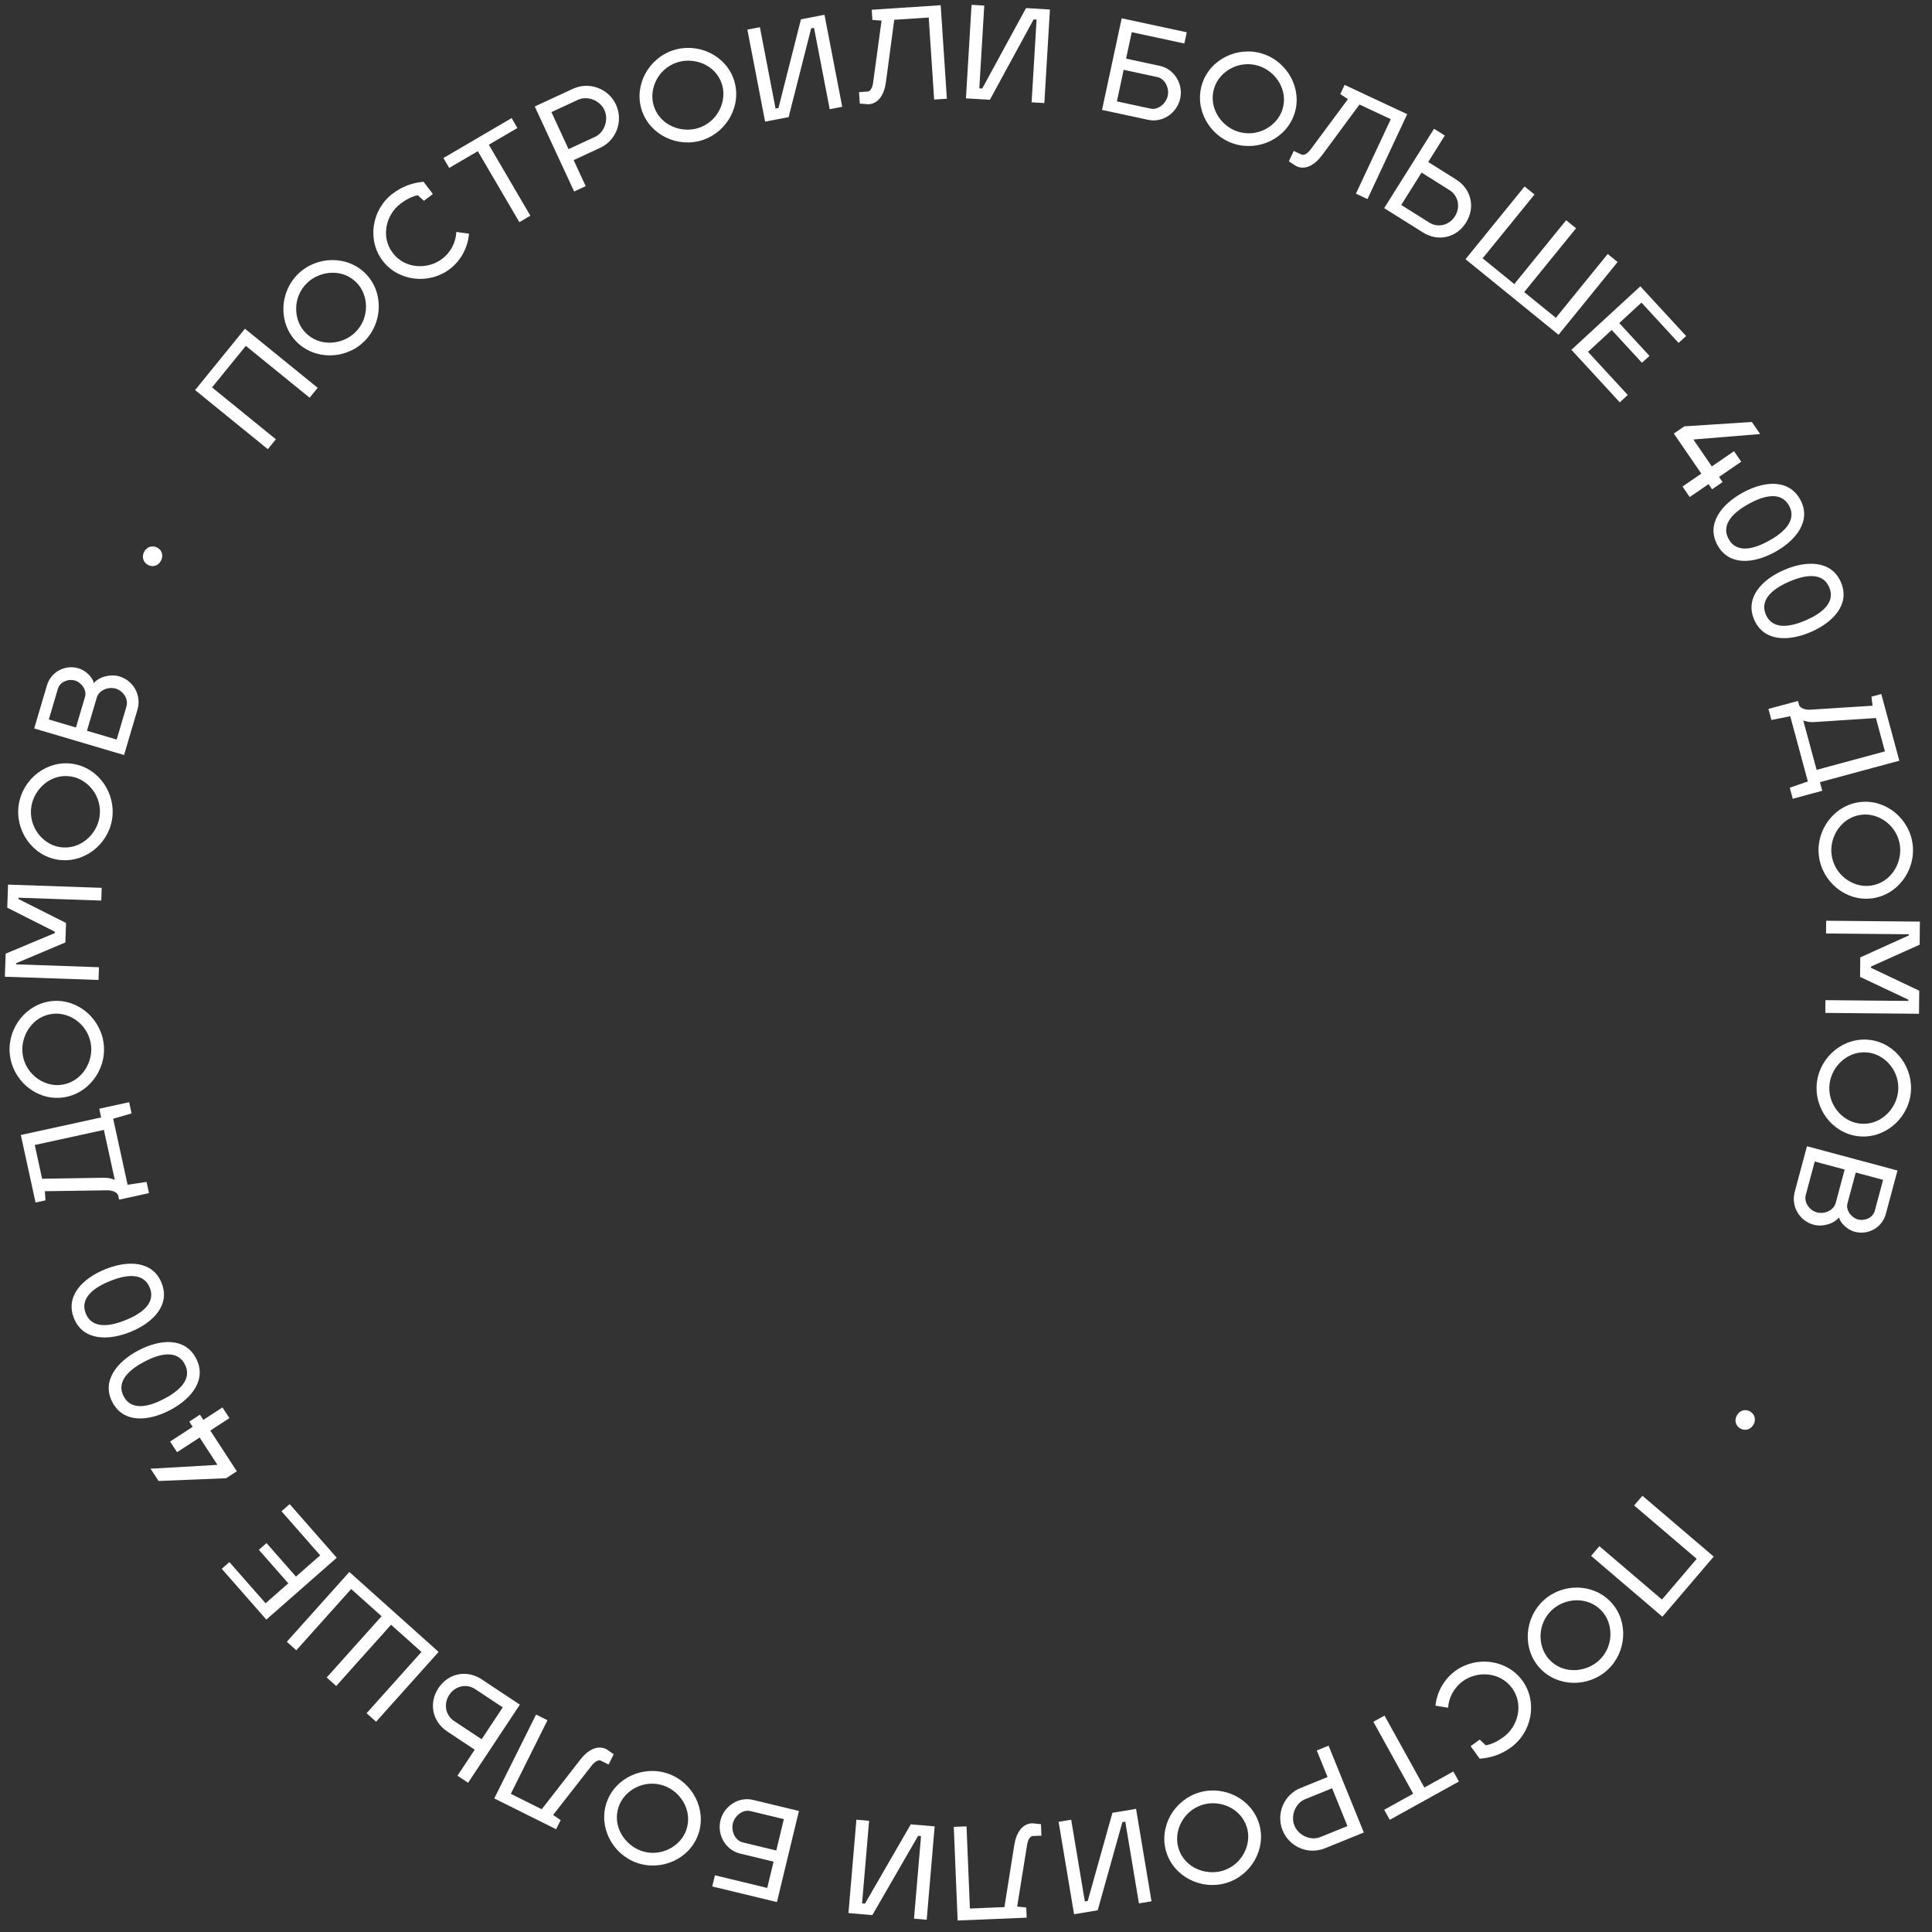 <?xml version="1.0" encoding="UTF-8"?> <svg xmlns="http://www.w3.org/2000/svg" width="197" height="197" viewBox="0 0 197 197" fill="none"><rect x="0" y="0" width="197" height="197" fill="#333333" stroke="none"/><path d="M27.309 45.8L19.893 39.775L24.975 33.519L32.392 39.544L31.572 40.553L25.064 35.266L21.621 39.504L28.129 44.791L27.309 45.8Z" fill="white"></path><path d="M31.312 28.854C29.816 30.299 29.896 32.627 31.134 33.907C32.588 35.413 34.909 35.158 36.199 33.911C37.714 32.448 37.616 30.12 36.378 28.84C34.897 27.306 32.574 27.634 31.312 28.854ZM30.409 27.919C32.325 26.067 35.47 26.029 37.313 27.936C39.165 29.852 39.019 32.994 37.103 34.846C35.196 36.689 32.051 36.727 30.199 34.811C28.356 32.904 28.502 29.762 30.409 27.919Z" fill="white"></path><path d="M43.226 20.477L42.599 19.908C41.989 20.029 41.398 20.346 40.818 20.786C39.389 21.87 38.782 24.125 40.047 25.793C41.312 27.46 43.647 27.484 45.076 26.4C46.008 25.693 46.483 24.663 46.53 23.649L47.823 23.827C47.709 25.203 47.032 26.548 45.861 27.436C43.749 29.038 40.621 28.702 39.011 26.578C37.401 24.455 37.919 21.353 40.032 19.75C40.944 19.059 41.966 18.643 43.187 18.532L44.138 19.785L43.226 20.477Z" fill="white"></path><path d="M49.843 14.759L54.079 21.995L52.958 22.652L48.721 15.416L45.804 17.124L45.213 16.114L52.168 12.041L52.759 13.051L49.843 14.759Z" fill="white"></path><path d="M58.543 19.527L54.527 10.857L58.408 9.059C60.072 8.289 62.039 9.011 62.81 10.674C63.574 12.326 62.858 14.305 61.195 15.075L58.493 16.326L59.722 18.98L58.543 19.527ZM58.927 10.18L56.226 11.431L57.974 15.206L60.676 13.955C61.643 13.507 62.083 12.2 61.63 11.22C61.171 10.229 59.907 9.726 58.927 10.18Z" fill="white"></path><path d="M69.053 6.359C67.074 6.999 66.122 9.124 66.67 10.819C67.314 12.81 69.51 13.602 71.217 13.051C73.221 12.403 74.157 10.269 73.609 8.574C72.953 6.546 70.723 5.819 69.053 6.359ZM68.653 5.122C71.189 4.302 74.03 5.651 74.846 8.174C75.666 10.71 74.153 13.467 71.617 14.287C69.094 15.104 66.253 13.754 65.433 11.218C64.617 8.695 66.13 5.938 68.653 5.122Z" fill="white"></path><path d="M82.71 2.894L80.415 11.941L78.015 12.403L76.208 3.021L77.484 2.775L79.082 11.073L79.376 11.016L81.671 1.969L84.071 1.507L85.878 10.889L84.602 11.135L83.004 2.838L82.71 2.894Z" fill="white"></path><path d="M87.67 10.561L87.593 9.394L88.475 9.335C88.696 9.321 88.938 9.044 89.028 8.439L89.887 2.103L88.957 2.034L88.888 0.996L95.919 0.531L96.549 10.066L95.252 10.151L94.699 1.785L91.184 2.017L90.339 8.352C90.174 9.601 89.612 10.563 88.561 10.633L87.67 10.561Z" fill="white"></path><path d="M105.397 1.978L100.934 10.175L98.494 10.029L99.066 0.491L100.363 0.569L99.858 9.004L100.156 9.022L104.62 0.824L107.059 0.97L106.488 10.508L105.19 10.43L105.696 1.995L105.397 1.978Z" fill="white"></path><path d="M112.369 11.208L114.377 1.866L121.011 3.292L120.765 4.436L115.402 3.283L114.823 5.978L118.267 6.718C119.741 7.035 120.663 8.562 120.346 10.037C120.029 11.511 118.559 12.538 117.084 12.221L112.369 11.208ZM114.577 7.121L113.886 10.337L117.33 11.077C118.105 11.244 118.908 10.539 119.075 9.764C119.242 8.988 118.796 8.028 118.021 7.862L114.577 7.121Z" fill="white"></path><path d="M128.362 6.721C126.382 6.081 124.366 7.247 123.819 8.942C123.175 10.933 124.492 12.862 126.199 13.413C128.203 14.061 130.21 12.879 130.758 11.184C131.414 9.156 130.031 7.261 128.362 6.721ZM128.761 5.484C131.297 6.304 132.811 9.061 131.995 11.584C131.176 14.12 128.335 15.47 125.799 14.65C123.275 13.835 121.762 11.078 122.581 8.542C123.397 6.018 126.238 4.669 128.761 5.484Z" fill="white"></path><path d="M131.422 16.448L131.918 15.388L132.719 15.762C132.919 15.856 133.265 15.731 133.636 15.244L137.445 10.108L136.664 9.599L137.104 8.657L143.487 11.643L139.438 20.298L138.26 19.747L141.813 12.152L138.622 10.659L134.825 15.8C134.078 16.814 133.122 17.386 132.168 16.94L131.422 16.448Z" fill="white"></path><path d="M141.142 21.221L146.224 13.13L147.325 13.821L145.631 16.518L148.482 18.309C150.034 19.284 150.453 21.159 149.485 22.7C148.51 24.252 146.646 24.678 145.094 23.703L141.142 21.221ZM142.879 20.9L145.73 22.69C146.644 23.264 147.783 22.966 148.364 22.042C148.938 21.128 148.707 19.955 147.804 19.388L144.953 17.597L142.879 20.9Z" fill="white"></path><path d="M154.408 28.965L159.695 22.457L160.705 23.276L155.417 29.785L158.646 32.407L163.933 25.899L164.942 26.719L158.918 34.135L149.433 26.43L155.458 19.014L156.467 19.834L151.18 26.342L154.408 28.965Z" fill="white"></path><path d="M161.924 35.876L165.976 40.274L165.163 41.023L160.231 35.668L167.259 29.194L171.927 34.262L171.162 34.967L167.374 30.855L165.108 32.943L168.191 36.289L167.426 36.994L164.343 33.647L161.924 35.876Z" fill="white"></path><path d="M172.668 44.814L174.55 47.559L176.812 46.007L177.548 47.079L175.286 48.63L175.646 49.156L174.574 49.891L174.214 49.366L172.295 50.682L171.559 49.61L173.478 48.294L170.676 44.209L171.748 43.474L178.63 43.026L179.475 44.259L172.668 44.814Z" fill="white"></path><path d="M183.557 50.927C184.747 53.077 183.156 55.087 181.007 56.278C178.858 57.468 176.321 57.744 175.13 55.594C173.94 53.445 175.519 51.441 177.669 50.25C179.818 49.06 182.366 48.778 183.557 50.927ZM176.267 54.965C177.162 56.579 179.103 55.846 180.377 55.14C181.651 54.435 183.314 53.172 182.42 51.557C181.525 49.942 179.572 50.682 178.299 51.388C177.025 52.093 175.373 53.35 176.267 54.965Z" fill="white"></path><path d="M187.709 59.357C188.688 61.611 186.911 63.46 184.657 64.438C182.403 65.417 179.851 65.448 178.873 63.194C177.894 60.94 179.659 59.097 181.913 58.118C184.167 57.14 186.73 57.104 187.709 59.357ZM180.065 62.676C180.801 64.369 182.804 63.826 184.139 63.246C185.475 62.666 187.252 61.568 186.517 59.875C185.781 58.182 183.766 58.731 182.431 59.311C181.095 59.891 179.33 60.983 180.065 62.676Z" fill="white"></path><path d="M183.335 71.472L183.45 71.898C183.511 72.124 183.948 72.396 184.56 72.366L190.941 71.96L190.826 71.035L191.829 70.764L193.669 77.566L185.574 79.754L185.812 80.632L182.8 81.447L182.495 80.317L184.343 79.683L182.545 73.032L180.628 73.415L180.323 72.286L183.335 71.472ZM183.874 73.467L185.235 78.499L192.2 76.616L191.28 73.215L184.902 73.633C184.543 73.65 184.185 73.571 183.874 73.467Z" fill="white"></path><path d="M193.74 86.283C193.499 84.217 191.602 82.867 189.833 83.073C187.754 83.315 186.547 85.314 186.754 87.096C186.998 89.188 188.907 90.523 190.676 90.317C192.794 90.071 193.943 88.026 193.74 86.283ZM195.031 86.133C195.339 88.78 193.46 91.302 190.826 91.609C188.179 91.917 185.771 89.894 185.463 87.246C185.156 84.612 187.035 82.09 189.682 81.782C192.316 81.475 194.725 83.498 195.031 86.133Z" fill="white"></path><path d="M190.779 98.685L195.698 101.019L195.676 103.371L186.121 103.283L186.133 101.983L194.583 102.061L194.584 101.931L189.666 99.611L189.684 97.622L194.645 95.38L194.646 95.263L186.196 95.184L186.208 93.885L195.763 93.973L195.741 96.326L190.78 98.555L190.779 98.685Z" fill="white"></path><path d="M193.531 111.414C193.813 109.353 192.311 107.573 190.546 107.332C188.473 107.049 186.806 108.684 186.563 110.462C186.278 112.549 187.795 114.317 189.559 114.558C191.672 114.847 193.294 113.153 193.531 111.414ZM194.819 111.59C194.459 114.23 192.011 116.205 189.383 115.846C186.743 115.485 184.914 112.926 185.275 110.286C185.634 107.658 188.082 105.684 190.722 106.044C193.35 106.403 195.178 108.962 194.819 111.59Z" fill="white"></path><path d="M193.48 119.354L192.294 123.774C191.92 125.167 190.506 125.972 189.112 125.598C188.371 125.4 187.664 124.725 187.513 124.133C187.017 124.78 185.86 125.129 184.93 124.88C183.474 124.489 182.61 122.992 183.001 121.536L184.251 116.878L193.48 119.354ZM185.044 118.436L184.131 121.839C183.926 122.605 184.501 123.419 185.267 123.624C186.033 123.83 186.977 123.424 187.182 122.658L188.095 119.255L185.044 118.436ZM189.225 119.558L188.376 122.722C188.204 123.416 188.771 124.161 189.449 124.343C190.152 124.531 190.978 124.161 191.164 123.47L192.013 120.306L189.225 119.558Z" fill="white"></path><path d="M177.437 145.649C176.967 145.37 176.815 144.811 177.121 144.297C177.426 143.783 177.99 143.649 178.459 143.928C178.929 144.207 179.092 144.773 178.786 145.287C178.481 145.801 177.906 145.928 177.437 145.649Z" fill="white"></path><path d="M167.472 152.517L174.741 158.719L169.509 164.851L162.24 158.649L163.084 157.66L169.463 163.102L173.007 158.949L166.628 153.506L167.472 152.517Z" fill="white"></path><path d="M163.033 169.319C164.563 167.91 164.539 165.581 163.332 164.271C161.914 162.732 159.588 162.931 158.268 164.146C156.719 165.573 156.762 167.903 157.968 169.213C159.413 170.781 161.742 170.508 163.033 169.319ZM163.914 170.275C161.954 172.081 158.809 172.044 157.012 170.093C155.207 168.133 155.427 164.996 157.388 163.19C159.338 161.394 162.483 161.431 164.289 163.391C166.085 165.341 165.865 168.479 163.914 170.275Z" fill="white"></path><path d="M150.883 177.382L151.497 177.965C152.11 177.859 152.708 177.556 153.299 177.13C154.753 176.08 155.413 173.84 154.188 172.143C152.963 170.445 150.63 170.366 149.175 171.416C148.226 172.101 147.727 173.119 147.656 174.132L146.367 173.924C146.515 172.551 147.223 171.222 148.414 170.362C150.565 168.81 153.683 169.221 155.243 171.382C156.802 173.543 156.21 176.632 154.059 178.184C153.132 178.853 152.1 179.245 150.876 179.327L149.956 178.051L150.883 177.382Z" fill="white"></path><path d="M144.099 182.899L140.037 175.564L141.174 174.934L145.236 182.269L148.193 180.631L148.76 181.655L141.709 185.56L141.142 184.536L144.099 182.899Z" fill="white"></path><path d="M135.471 178L139.065 186.854L135.102 188.462C133.403 189.151 131.473 188.336 130.783 186.637C130.099 184.951 130.91 183.008 132.608 182.319L135.367 181.199L134.267 178.489L135.471 178ZM134.637 187.318L137.396 186.198L135.831 182.344L133.073 183.463C132.085 183.864 131.582 185.148 131.988 186.148C132.398 187.16 133.637 187.723 134.637 187.318Z" fill="white"></path><path d="M124.657 190.759C126.652 190.167 127.655 188.065 127.148 186.358C126.553 184.352 124.376 183.506 122.656 184.016C120.638 184.616 119.65 186.726 120.157 188.433C120.763 190.477 122.975 191.258 124.657 190.759ZM125.027 192.005C122.473 192.763 119.665 191.345 118.911 188.803C118.152 186.248 119.732 183.528 122.287 182.77C124.829 182.016 127.636 183.433 128.395 185.988C129.149 188.531 127.57 191.25 125.027 192.005Z" fill="white"></path><path d="M110.913 193.835L113.43 184.847L115.841 184.444L117.416 193.869L116.134 194.083L114.741 185.749L114.446 185.798L111.929 194.786L109.518 195.189L107.943 185.765L109.225 185.55L110.618 193.885L110.913 193.835Z" fill="white"></path><path d="M106.143 186.007L106.191 187.176L105.308 187.213C105.087 187.222 104.838 187.492 104.733 188.095L103.717 194.408L104.644 194.5L104.687 195.539L97.647 195.828L97.255 186.281L98.554 186.228L98.898 194.606L102.418 194.461L103.421 188.149C103.617 186.905 104.203 185.957 105.255 185.914L106.143 186.007Z" fill="white"></path><path d="M88.201 194.105L92.869 186.022L95.304 186.23L94.493 195.75L93.198 195.64L93.915 187.221L93.617 187.195L88.949 195.278L86.514 195.071L87.325 185.55L88.62 185.66L87.903 194.08L88.201 194.105Z" fill="white"></path><path d="M81.464 184.66L79.222 193.948L72.625 192.356L72.9 191.219L78.233 192.506L78.879 189.827L75.455 189C73.989 188.647 73.106 187.096 73.46 185.63C73.814 184.164 75.31 183.175 76.775 183.528L81.464 184.66ZM79.154 188.69L79.926 185.492L76.501 184.666C75.73 184.48 74.91 185.164 74.724 185.935C74.537 186.706 74.958 187.677 75.729 187.863L79.154 188.69Z" fill="white"></path><path d="M65.375 188.721C67.338 189.41 69.382 188.296 69.973 186.615C70.666 184.641 69.398 182.68 67.706 182.085C65.719 181.387 63.682 182.518 63.092 184.199C62.385 186.21 63.719 188.139 65.375 188.721ZM64.945 189.947C62.43 189.064 60.986 186.27 61.865 183.768C62.748 181.254 65.622 179.976 68.136 180.859C70.638 181.737 72.082 184.532 71.199 187.046C70.32 189.548 67.447 190.826 64.945 189.947Z" fill="white"></path><path d="M62.579 178.875L62.057 179.923L61.266 179.528C61.068 179.43 60.719 179.546 60.336 180.024L56.401 185.064L57.169 185.592L56.705 186.522L50.399 183.38L54.661 174.828L55.825 175.408L52.085 182.912L55.238 184.484L59.161 179.438C59.933 178.443 60.903 177.895 61.846 178.365L62.579 178.875Z" fill="white"></path><path d="M53.009 173.817L47.731 181.782L46.647 181.064L48.406 178.409L45.6 176.549C44.072 175.537 43.699 173.652 44.704 172.135C45.716 170.607 47.59 170.226 49.118 171.239L53.009 173.817ZM51.264 174.096L48.458 172.236C47.558 171.64 46.412 171.91 45.809 172.82C45.213 173.72 45.415 174.898 46.303 175.487L49.11 177.347L51.264 174.096Z" fill="white"></path><path d="M39.876 165.67L34.281 171.916L33.313 171.049L38.907 164.803L35.809 162.027L30.214 168.273L29.246 167.406L35.621 160.288L44.723 168.441L38.349 175.559L37.38 174.691L42.974 168.445L39.876 165.67Z" fill="white"></path><path d="M32.649 158.592L28.703 154.098L29.534 153.369L34.337 158.84L27.156 165.144L22.611 159.966L23.392 159.28L27.08 163.481L29.396 161.448L26.394 158.029L27.175 157.343L30.177 160.762L32.649 158.592Z" fill="white"></path><path d="M22.171 149.368L20.355 146.579L18.056 148.076L17.347 146.987L19.645 145.49L19.298 144.956L20.387 144.247L20.735 144.78L22.684 143.51L23.394 144.6L21.444 145.87L24.148 150.02L23.058 150.729L16.168 151.013L15.352 149.76L22.171 149.368Z" fill="white"></path><path d="M11.458 142.973C10.319 140.795 11.959 138.824 14.136 137.685C16.313 136.547 18.856 136.332 19.995 138.51C21.133 140.687 19.505 142.653 17.328 143.791C15.151 144.93 12.596 145.15 11.458 142.973ZM18.843 139.112C17.987 137.476 16.029 138.163 14.738 138.837C13.448 139.512 11.755 140.734 12.61 142.37C13.465 144.006 15.435 143.314 16.726 142.639C18.016 141.965 19.698 140.748 18.843 139.112Z" fill="white"></path><path d="M7.546 134.429C6.622 132.152 8.443 130.347 10.72 129.423C12.997 128.499 15.548 128.529 16.472 130.806C17.396 133.083 15.588 134.883 13.311 135.807C11.034 136.731 8.47 136.705 7.546 134.429ZM15.268 131.295C14.574 129.584 12.558 130.08 11.209 130.627C9.86 131.175 8.057 132.229 8.751 133.94C9.445 135.65 11.473 135.15 12.822 134.602C14.171 134.055 15.962 133.005 15.268 131.295Z" fill="white"></path><path d="M12.146 122.325L12.051 121.893C12.001 121.664 11.578 121.371 10.966 121.371L4.572 121.464L4.642 122.393L3.626 122.615L2.123 115.731L10.315 113.942L10.121 113.053L13.169 112.387L13.418 113.53L11.541 114.074L13.011 120.805L14.944 120.516L15.194 121.659L12.146 122.325ZM11.705 120.305L10.592 115.212L3.543 116.752L4.295 120.194L10.686 120.089C11.045 120.09 11.399 120.186 11.705 120.305Z" fill="white"></path><path d="M2.289 107.326C2.478 109.397 4.342 110.794 6.115 110.632C8.2 110.442 9.456 108.474 9.293 106.687C9.102 104.59 7.227 103.208 5.453 103.369C3.33 103.563 2.13 105.578 2.289 107.326ZM0.995 107.444C0.753 104.79 2.694 102.316 5.335 102.075C7.989 101.833 10.346 103.915 10.588 106.569C10.829 109.21 8.887 111.685 6.233 111.927C3.592 112.168 1.235 110.085 0.995 107.444Z" fill="white"></path><path d="M5.597 95.009L0.739 92.552L0.82 90.2L10.37 90.53L10.325 91.829L1.88 91.537L1.875 91.667L6.734 94.112L6.665 96.1L1.649 98.216L1.645 98.332L10.09 98.624L10.045 99.924L0.495 99.594L0.577 97.242L5.592 95.139L5.597 95.009Z" fill="white"></path><path d="M3.2 82.217C2.866 84.27 4.323 86.088 6.081 86.373C8.147 86.709 9.854 85.116 10.142 83.346C10.48 81.267 9.008 79.46 7.251 79.175C5.146 78.833 3.482 80.485 3.2 82.217ZM1.917 82.009C2.344 79.378 4.841 77.466 7.459 77.891C10.089 78.319 11.853 80.924 11.425 83.554C11 86.172 8.503 88.084 5.872 87.656C3.255 87.231 1.491 84.627 1.917 82.009Z" fill="white"></path><path d="M3.487 74.279L4.784 69.891C5.194 68.507 6.627 67.738 8.011 68.147C8.747 68.365 9.437 69.057 9.572 69.653C10.085 69.018 11.251 68.698 12.173 68.971C13.62 69.399 14.445 70.917 14.017 72.363L12.65 76.988L3.487 74.279ZM11.897 75.41L12.895 72.031C13.12 71.271 12.565 70.443 11.805 70.218C11.044 69.993 10.091 70.375 9.866 71.136L8.867 74.514L11.897 75.41ZM7.745 74.183L8.674 71.041C8.864 70.352 8.316 69.593 7.643 69.394C6.944 69.188 6.109 69.537 5.906 70.223L4.978 73.364L7.745 74.183Z" fill="white"></path><path d="M16.009 55.825C16.498 56.069 16.69 56.615 16.424 57.15C16.157 57.685 15.605 57.86 15.116 57.617C14.627 57.373 14.423 56.821 14.69 56.286C14.957 55.751 15.521 55.581 16.009 55.825Z" fill="white"></path></svg> 